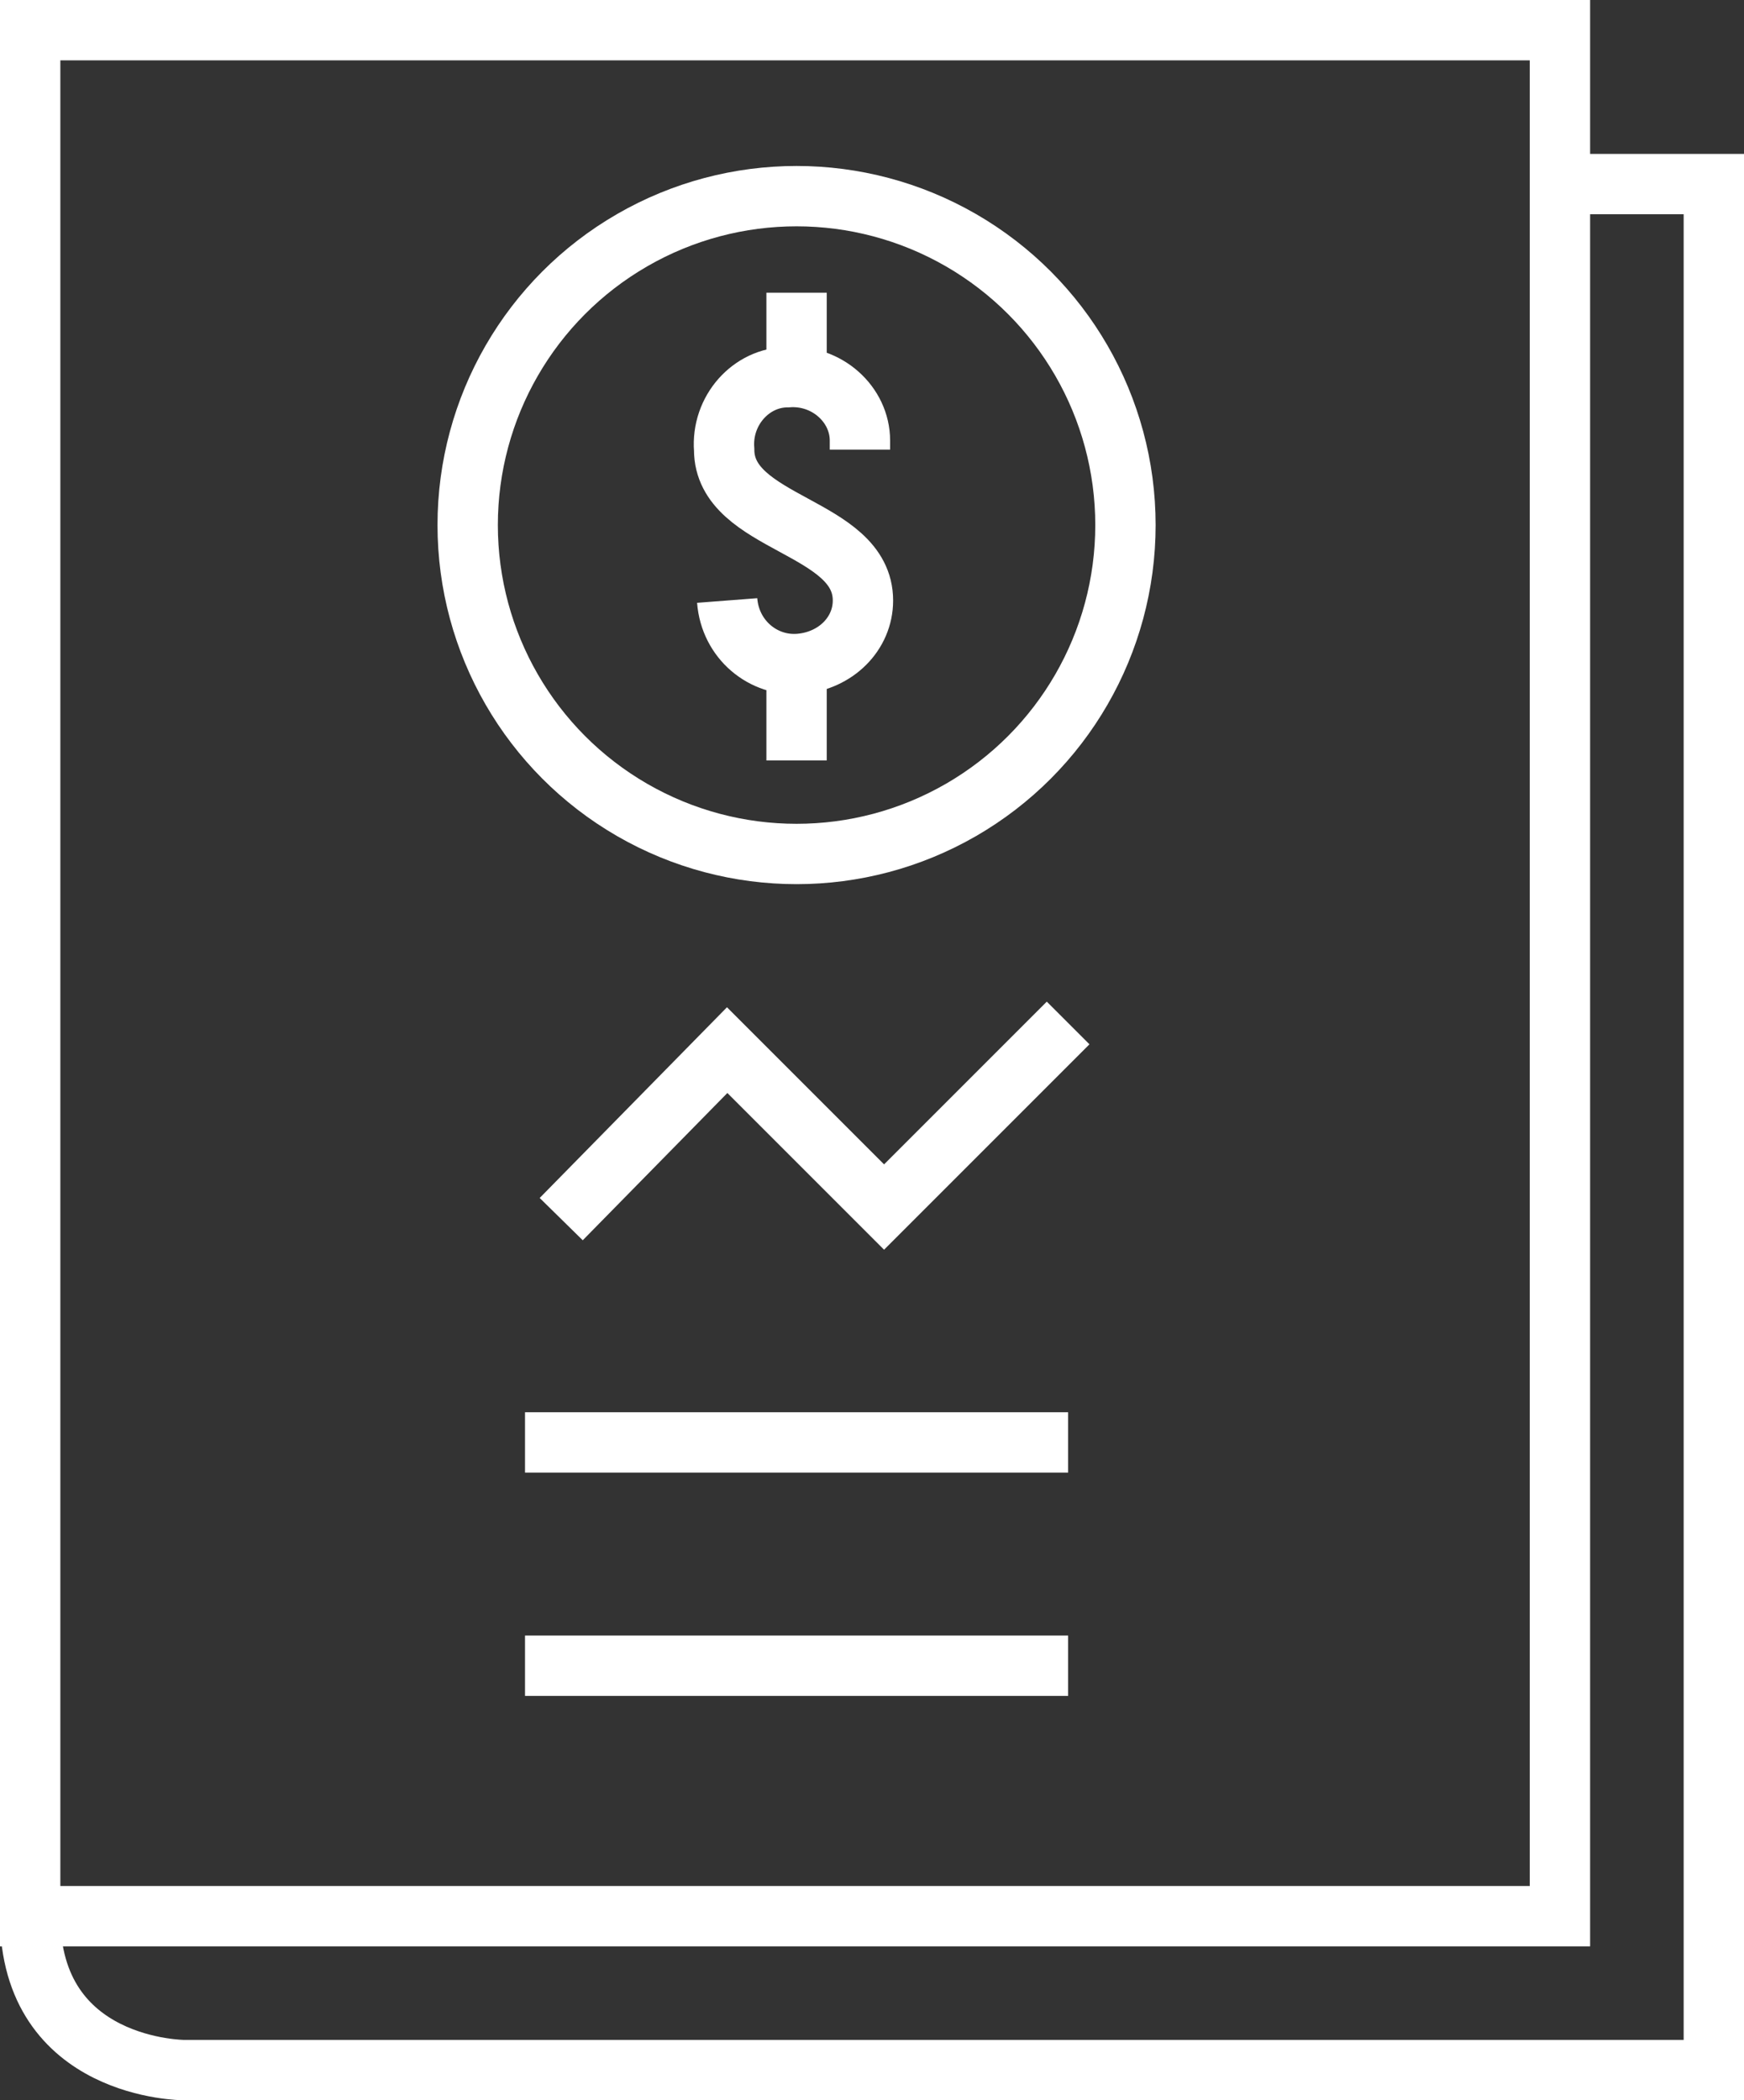 <?xml version="1.0" encoding="utf-8"?>
<!-- Generator: Adobe Illustrator 23.0.1, SVG Export Plug-In . SVG Version: 6.00 Build 0)  -->
<svg version="1.1" id="Layer_1" xmlns="http://www.w3.org/2000/svg" xmlns:xlink="http://www.w3.org/1999/xlink" x="0px" y="0px"
	 viewBox="0 0 57.8 69.6" style="enable-background:new 0 0 57.8 69.6;" xml:space="preserve">
<rect x="0" y="0" width="57.8" height="69.6" fill="#333333" stroke="none"/>
<style type="text/css">
	.st0{fill:none;stroke:#fff;stroke-width:2;stroke-miterlimit:10;}
	.st1{fill:none;stroke:#fff;stroke-width:2;stroke-miterlimit:10;}
</style>
<title>Annual Report</title>
<rect x="1" y="1" class="st0" width="50.7" height="62.5"/>
<path class="st0" d="M51.7,6.1h5.1v62.5H6.1c0,0-5.1,0-5.1-5.1"/>
<polyline class="st1" points="18.6,40.4 24.1,34.8 29.3,40 35.4,33.9 "/>
<circle class="st0" cx="26.4" cy="17.4" r="10.9"/>
<line class="st1" x1="17.4" y1="47.8" x2="35.4" y2="47.8"/>
<line class="st1" x1="17.4" y1="55.2" x2="35.4" y2="55.2"/>
<path class="st1" d="M24.1,19.9c0.1,1.3,1.2,2.2,2.4,2.1c1.2-0.1,2.1-1,2.1-2.1c0-2.5-4.6-2.5-4.6-5c-0.1-1.3,0.9-2.4,2.1-2.4
	c1.3-0.1,2.4,0.9,2.4,2.1c0,0.1,0,0.2,0,0.3"/>
<line class="st1" x1="26.4" y1="22.2" x2="26.4" y2="25.2"/>
<line class="st1" x1="26.4" y1="9.7" x2="26.4" y2="12.6"/>
</svg>
